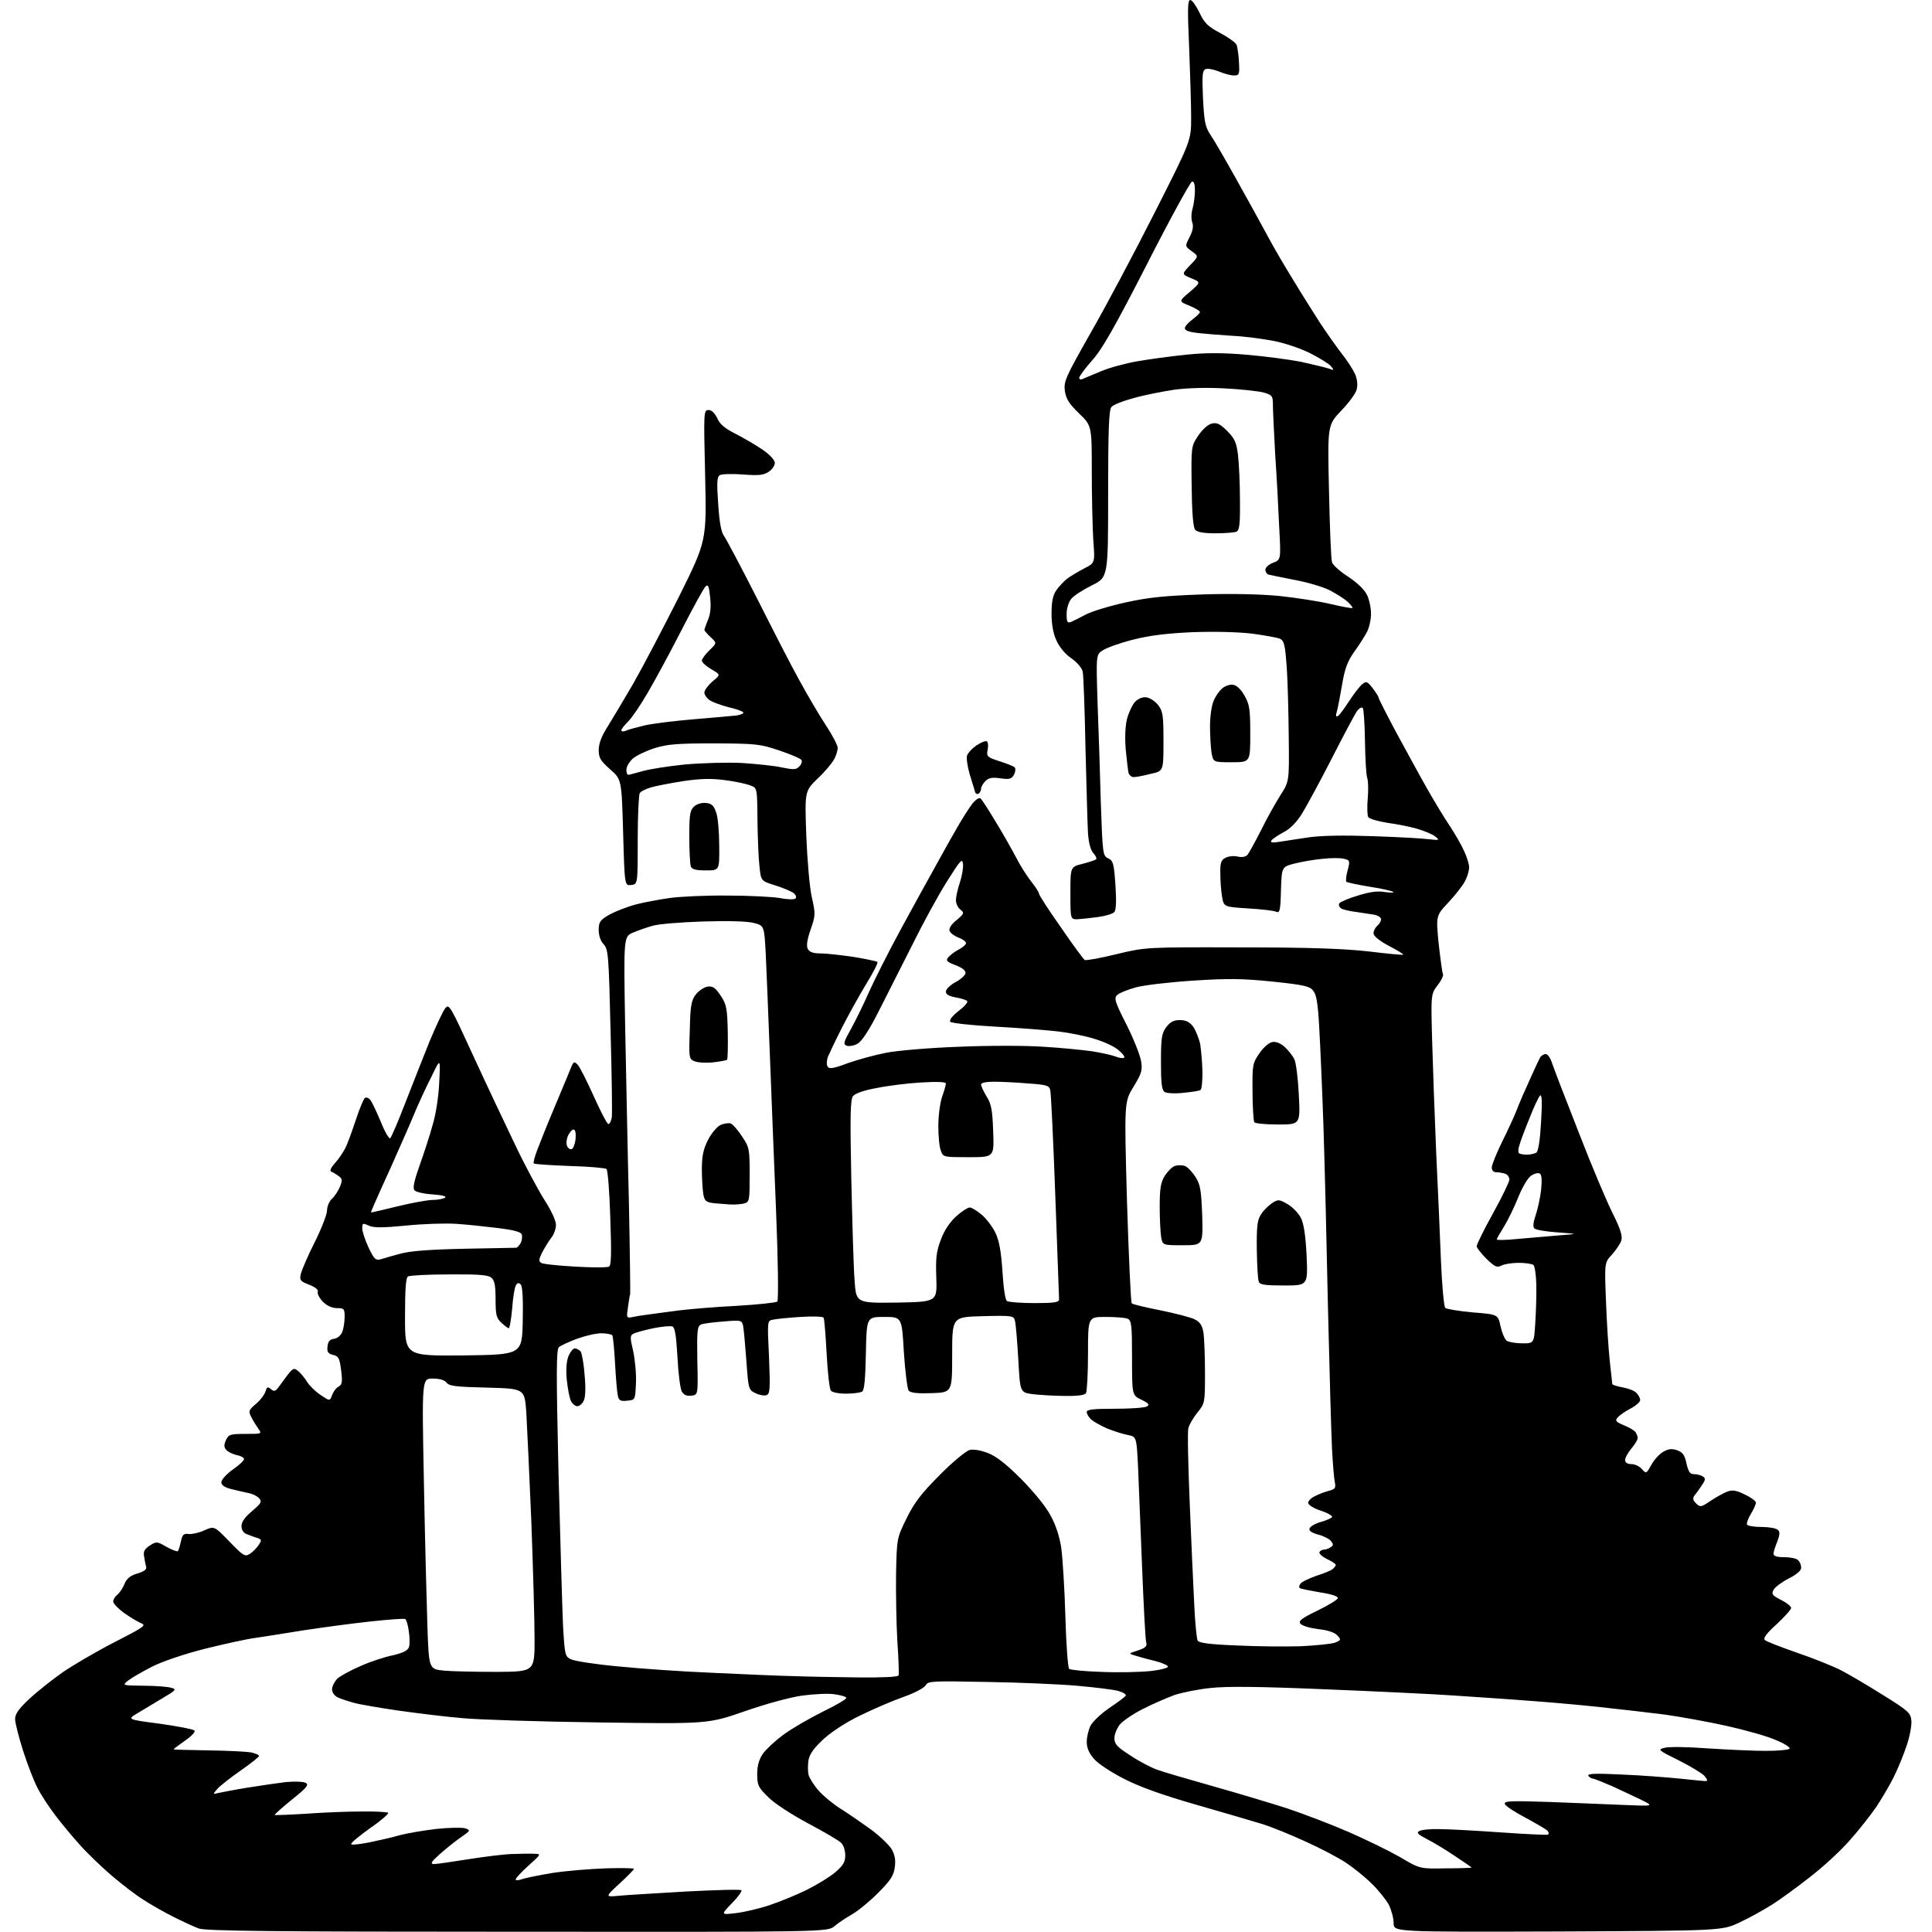 <?xml version="1.0" encoding="UTF-8" standalone="no"?>
<svg 
  version="1.1" 
  xmlns="http://www.w3.org/2000/svg" 
  xmlns:xlink="http://www.w3.org/1999/xlink" 
  xmlns:svg="http://www.w3.org/2000/svg"
  xmlns:rdf="http://www.w3.org/1999/02/22-rdf-syntax-ns#"
  xmlns:cc="http://creativecommons.org/ns#"
  xmlns:dc="http://purl.org/dc/elements/1.1/"
  viewBox="0 0 768 768"
  width="768"
  height="768"
>
<style>svg {background-color: white; }</style>"
<path stroke="none" fill="black" fill-rule="evenodd" d="M205.7,767.9C107.5,767.9 81.8,767.6 79.0,766.6C77.1,765.9 72.6,763.8 69.0,762.0C65.4,760.2 60.1,757.2 57.2,755.3C54.2,753.5 48.4,749.0 44.3,745.5C40.1,741.9 34.4,736.4 31.6,733.2C28.8,730.1 24.4,724.8 21.9,721.5C19.4,718.2 16.1,713.2 14.8,710.5C13.4,707.8 10.8,701.1 9.1,695.7C7.4,690.4 6.0,684.8 6.0,683.3C6.0,681.3 7.5,679.2 11.7,675.3C14.9,672.3 20.9,667.6 25.0,664.7C29.1,661.9 38.3,656.5 45.5,652.8C57.4,646.7 58.3,646.1 56.0,645.2C54.6,644.6 51.6,642.8 49.2,641.1C46.9,639.4 45.0,637.4 45.0,636.6C45.0,635.9 45.7,634.6 46.7,633.9C47.6,633.1 48.9,631.2 49.5,629.6C50.4,627.4 51.9,626.3 54.6,625.5C57.2,624.7 58.4,623.9 58.1,622.9C57.9,622.1 57.5,620.3 57.3,618.8C56.9,616.8 57.4,615.8 59.5,614.4C62.2,612.7 62.4,612.7 66.2,614.9C68.4,616.1 70.4,616.9 70.7,616.6C71.0,616.3 71.5,614.6 71.9,612.8C72.5,610.0 73.0,609.5 75.1,609.8C76.4,609.9 79.2,609.3 81.3,608.3C85.2,606.6 85.2,606.6 91.2,612.8C96.8,618.6 97.4,618.9 99.3,617.7C100.4,617.0 102.0,615.4 102.8,614.2C104.1,612.2 104.0,612.0 102.4,611.4C101.3,611.1 99.5,610.4 98.2,609.9C96.8,609.4 96.0,608.2 96.0,606.6C96.0,605.0 97.4,603.0 100.2,600.7C103.7,597.7 104.2,597.0 103.1,595.7C102.4,594.8 100.4,593.8 98.7,593.5C96.9,593.1 93.8,592.4 91.8,591.9C89.2,591.2 88.0,590.4 88.0,589.2C88.0,588.2 90.0,586.0 92.5,584.2C95.0,582.5 97.0,580.6 97.0,580.0C97.0,579.4 95.7,578.7 94.0,578.4C92.4,578.0 90.5,577.1 89.9,576.3C89.0,575.3 89.0,574.3 89.8,572.5C90.9,570.2 91.5,570.0 97.6,570.0C104.2,570.0 104.2,570.0 102.6,567.8C101.7,566.5 100.4,564.4 99.8,563.1C98.7,561.0 98.9,560.5 101.7,558.1C103.4,556.7 105.1,554.5 105.5,553.2C106.1,551.3 106.4,551.1 107.7,552.2C109.0,553.3 109.5,553.1 110.9,551.2C111.8,549.9 113.5,547.7 114.6,546.2C116.6,543.8 116.9,543.7 118.5,545.0C119.5,545.8 121.1,547.7 122.0,549.2C122.9,550.7 125.3,553.1 127.4,554.5C131.1,557.0 131.1,557.0 132.0,554.6C132.5,553.2 133.6,551.7 134.6,551.2C136.0,550.4 136.2,549.4 135.6,544.7C135.0,539.9 134.6,539.1 132.4,538.6C130.4,538.1 129.9,537.4 130.2,535.2C130.4,533.3 131.1,532.4 132.8,532.2C134.2,532.0 135.5,530.8 136.1,529.4C136.6,528.0 137.0,525.3 137.0,523.4C137.0,520.3 136.8,520.0 134.0,520.0C132.0,520.0 130.0,519.1 128.4,517.5C127.0,516.1 126.1,514.3 126.3,513.6C126.7,512.7 125.4,511.7 122.9,510.7C119.3,509.3 119.0,508.9 119.6,506.3C120.0,504.8 122.4,499.1 125.1,493.8C127.8,488.4 130.0,482.7 130.0,481.2C130.0,479.6 130.9,477.5 131.9,476.6C133.0,475.6 134.4,473.5 135.1,471.8C136.2,469.1 136.1,468.6 134.5,467.4C133.5,466.7 132.2,465.9 131.6,465.7C131.0,465.4 131.6,464.1 133.1,462.4C134.6,460.8 136.4,458.1 137.2,456.5C138.1,454.9 139.9,449.8 141.4,445.3C142.9,440.7 144.6,436.7 145.1,436.4C145.7,436.1 146.7,436.5 147.3,437.4C148.0,438.3 149.8,442.2 151.4,446.0C152.9,449.8 154.6,452.7 155.1,452.5C155.5,452.2 158.2,446.0 161.0,438.7C163.8,431.5 168.2,420.4 170.7,414.1C173.3,407.9 176.1,401.9 177.0,400.8C178.5,398.9 179.0,399.8 187.9,419.2C193.0,430.3 200.5,446.2 204.5,454.5C208.4,462.8 213.8,472.8 216.3,476.8C219.1,481.1 221.0,485.2 221.0,486.9C221.0,488.4 220.2,490.8 219.1,492.1C218.1,493.4 216.5,496.0 215.5,497.9C214.2,500.5 214.1,501.4 215.1,502.0C215.8,502.5 221.8,503.1 228.6,503.5C235.3,503.9 241.4,503.9 242.1,503.5C243.0,502.9 243.1,498.4 242.6,484.1C242.3,473.9 241.6,465.2 241.1,464.7C240.7,464.3 234.1,463.7 226.5,463.5C218.9,463.2 212.5,462.8 212.2,462.5C211.9,462.3 212.5,459.9 213.5,457.3C214.5,454.6 217.7,446.6 220.7,439.5C223.7,432.4 226.6,425.4 227.1,424.1C228.0,422.0 228.3,421.9 229.6,423.2C230.4,424.0 233.2,429.5 235.9,435.5C238.6,441.5 241.2,446.6 241.8,446.8C242.3,446.9 242.9,445.8 243.2,444.2C243.4,442.7 243.2,427.0 242.7,409.5C242.0,379.8 241.8,377.4 240.0,375.4C238.8,374.2 238.0,372.0 238.0,369.7C238.0,366.5 238.5,365.8 242.2,363.6C244.6,362.3 249.2,360.5 252.5,359.6C255.9,358.7 261.9,357.6 266.0,357.0C270.1,356.4 280.6,355.9 289.2,356.0C297.8,356.0 307.3,356.5 310.1,357.0C313.0,357.6 315.8,357.6 316.2,357.2C316.7,356.7 316.4,355.8 315.6,355.1C314.7,354.4 311.5,353.0 308.3,352.0C302.5,350.2 302.5,350.2 301.9,344.4C301.5,341.1 301.2,332.8 301.1,325.9C301.0,313.2 301.0,313.2 298.2,312.2C296.7,311.6 292.2,310.6 288.1,310.1C282.6,309.4 278.5,309.5 271.6,310.5C266.6,311.3 260.8,312.4 258.8,313.0C256.7,313.6 254.7,314.6 254.3,315.3C253.9,316.0 253.5,324.4 253.5,334.0C253.5,351.5 253.5,351.5 250.9,351.8C248.3,352.1 248.3,352.1 247.7,330.9C247.1,309.8 247.1,309.8 242.5,305.8C238.7,302.4 238.0,301.3 238.0,298.1C238.0,295.7 239.1,292.7 241.2,289.4C242.9,286.7 247.6,278.8 251.7,271.8C255.7,264.8 263.9,249.1 270.0,237.0C280.9,215.0 280.9,215.0 280.3,189.0C279.7,163.5 279.7,163.0 281.7,163.0C282.9,163.0 284.1,164.2 285.1,166.2C286.1,168.6 288.1,170.3 292.5,172.5C295.8,174.2 300.6,177.0 303.2,178.8C306.1,180.8 308.0,182.9 308.0,184.0C308.0,185.1 306.9,186.7 305.5,187.6C303.4,188.9 301.5,189.1 295.2,188.6C291.0,188.3 286.9,188.4 286.1,188.9C285.0,189.6 284.9,191.9 285.5,200.4C286.0,208.0 286.7,211.6 287.9,213.2C288.8,214.5 294.7,225.6 301.0,238.0C307.2,250.3 314.7,265.0 317.8,270.5C320.8,276.0 325.4,283.9 328.1,288.0C330.8,292.1 333.0,296.2 333.0,297.3C333.0,298.3 332.4,300.3 331.6,301.8C330.8,303.3 327.9,306.8 325.0,309.5C319.9,314.5 319.9,314.5 320.5,332.0C320.9,341.9 321.8,352.6 322.7,356.6C324.2,363.3 324.2,363.9 322.2,369.6C320.8,373.7 320.5,376.0 321.1,377.2C321.8,378.5 323.3,379.0 326.3,379.0C328.6,379.0 334.5,379.7 339.4,380.4C344.2,381.2 348.5,382.1 348.8,382.4C349.1,382.7 347.1,386.7 344.3,391.2C341.5,395.8 337.2,403.6 334.7,408.5C332.2,413.4 329.7,418.7 329.1,420.1C328.6,421.5 328.5,423.3 329.0,424.0C329.6,425.0 331.2,424.8 336.8,422.7C340.7,421.3 347.6,419.4 352.2,418.5C356.7,417.6 369.9,416.5 381.3,416.1C392.8,415.6 407.8,415.6 414.8,416.1C421.8,416.5 430.5,417.4 434.1,417.9C437.8,418.5 442.0,419.4 443.5,420.0C445.0,420.6 446.6,420.8 446.9,420.4C447.2,420.1 446.3,418.8 444.7,417.5C443.2,416.1 438.9,414.1 435.2,413.0C431.5,411.8 424.9,410.5 420.5,410.0C416.1,409.5 404.9,408.6 395.6,408.1C386.3,407.6 378.3,406.7 377.8,406.2C377.2,405.6 378.4,404.0 380.9,402.0C383.2,400.3 384.8,398.5 384.5,398.0C384.2,397.5 382.2,396.9 380.0,396.5C377.2,396.0 376.0,395.3 376.0,394.2C376.0,393.2 377.7,391.6 379.7,390.5C381.8,389.4 383.6,387.8 383.8,386.9C384.0,385.9 382.7,384.8 379.9,383.7C376.2,382.3 375.9,381.8 377.0,380.5C377.8,379.6 379.6,378.2 381.2,377.4C382.7,376.6 384.0,375.5 384.0,374.9C384.0,374.3 382.7,373.3 381.0,372.7C379.4,372.1 377.8,370.9 377.5,370.1C377.1,369.1 378.1,367.5 380.2,365.8C383.3,363.2 383.4,362.9 381.8,361.6C380.8,360.9 380.0,359.2 380.0,357.8C380.0,356.5 380.7,353.3 381.6,350.7C382.4,348.2 383.0,344.9 382.8,343.4C382.5,341.0 381.8,341.9 376.3,350.6C372.9,356.0 366.8,367.2 362.7,375.5C358.5,383.8 352.5,395.7 349.3,402.0C345.4,409.7 342.6,413.9 340.9,414.9C339.5,415.7 337.5,416.0 336.6,415.7C335.1,415.1 335.3,414.3 338.4,408.8C340.3,405.3 343.5,398.8 345.5,394.2C347.5,389.7 353.2,378.4 358.2,369.2C363.2,360.0 369.2,349.1 371.5,345.0C373.8,340.9 377.5,334.1 379.9,330.0C382.2,325.9 385.2,321.2 386.5,319.5C388.1,317.6 389.3,316.9 389.9,317.5C390.5,318.1 393.2,322.3 396.0,327.0C398.9,331.7 402.4,338.0 404.0,341.0C405.5,344.0 408.2,348.2 409.9,350.4C411.6,352.5 413.0,354.7 413.0,355.2C413.0,355.8 416.9,361.8 421.7,368.6C426.4,375.5 430.7,381.3 431.2,381.6C431.7,381.9 437.3,380.9 443.8,379.3C455.5,376.5 455.5,376.5 493.0,376.6C520.6,376.6 534.1,377.1 544.0,378.2C551.4,379.1 557.6,379.7 557.8,379.5C558.0,379.3 555.4,377.7 552.1,376.0C548.2,373.9 546.0,372.1 546.0,371.0C546.0,370.0 546.7,368.7 547.5,368.0C548.3,367.3 549.0,366.2 549.0,365.5C549.0,364.7 547.8,363.9 546.2,363.6C544.7,363.4 541.5,362.9 539.0,362.5C536.5,362.2 533.9,361.6 533.1,361.1C532.4,360.6 532.0,359.7 532.4,359.1C532.8,358.5 536.1,357.1 539.8,356.0C544.5,354.5 547.7,354.1 550.5,354.6C552.7,354.9 554.2,354.9 553.9,354.6C553.5,354.2 549.3,353.2 544.5,352.5C539.7,351.7 535.5,350.8 535.2,350.5C534.9,350.2 535.1,348.1 535.7,346.0C536.7,342.2 536.6,341.9 534.3,341.4C532.9,341.0 529.1,341.0 525.7,341.4C522.3,341.7 517.2,342.6 514.5,343.3C509.5,344.6 509.5,344.6 509.2,353.9C509.0,362.2 508.7,363.1 507.2,362.4C506.3,362.0 501.2,361.4 496.0,361.1C486.5,360.5 486.5,360.5 485.8,356.5C485.4,354.3 485.1,350.2 485.1,347.3C485.0,343.0 485.4,341.9 487.1,341.0C488.2,340.4 490.4,340.1 492.0,340.5C493.8,340.9 495.2,340.6 495.9,339.8C496.5,339.1 498.9,334.7 501.3,330.0C503.6,325.3 507.1,319.1 509.0,316.1C512.5,310.6 512.5,310.6 512.3,293.1C512.2,283.4 511.9,270.9 511.5,265.2C510.9,256.9 510.5,254.8 509.0,254.0C508.1,253.5 503.0,252.6 497.9,251.9C492.2,251.2 482.7,251.0 474.0,251.3C463.4,251.8 457.0,252.6 450.3,254.3C445.2,255.6 439.9,257.5 438.4,258.5C435.7,260.2 435.7,260.2 436.3,279.4C436.7,289.9 437.3,307.9 437.6,319.3C438.3,339.5 438.4,340.2 440.5,341.2C442.5,342.1 442.8,343.2 443.4,351.7C443.8,357.8 443.7,361.7 443.0,362.5C442.5,363.2 439.6,364.1 436.7,364.5C433.9,364.9 430.1,365.3 428.5,365.4C425.5,365.5 425.5,365.5 425.5,355.1C425.5,344.6 425.5,344.6 430.3,343.4C433.0,342.7 435.4,341.9 435.7,341.6C436.1,341.3 435.6,340.2 434.6,339.1C433.5,337.9 432.8,335.1 432.5,331.4C432.3,328.1 431.9,312.9 431.5,297.5C431.2,282.1 430.7,268.4 430.4,267.0C430.1,265.6 428.2,263.3 425.9,261.7C423.5,260.1 421.1,257.2 420.0,254.7C418.7,252.0 418.0,248.2 418.0,244.0C418.0,239.4 418.5,236.7 419.8,234.8C420.7,233.4 422.7,231.3 424.0,230.2C425.4,229.1 428.5,227.3 430.9,226.0C435.3,223.8 435.3,223.8 434.6,214.8C434.3,209.8 434.0,197.5 434.0,187.4C434.0,169.2 434.0,169.2 428.9,164.3C424.9,160.4 423.8,158.6 423.3,155.4C422.8,151.6 423.6,149.9 433.5,132.4C439.5,122.0 450.9,100.5 458.9,84.7C473.5,55.9 473.5,55.9 473.5,46.7C473.5,41.6 473.1,29.1 472.7,18.8C472.0,3.3 472.1,0.0 473.2,0.0C473.9,0.1 475.5,2.3 476.8,5.0C478.7,9.1 480.1,10.5 485.0,13.1C488.2,14.8 491.2,16.9 491.6,17.9C491.9,18.8 492.4,21.9 492.5,24.7C492.8,29.6 492.6,30.0 490.5,30.0C489.3,30.0 486.6,29.3 484.5,28.4C482.4,27.6 480.1,27.1 479.2,27.5C478.0,28.0 477.8,29.8 478.2,39.0C478.7,48.6 479.1,50.5 481.3,53.8C482.7,55.8 487.3,63.8 491.6,71.5C495.9,79.2 501.5,89.3 504.0,94.0C506.5,98.7 511.1,106.5 514.2,111.5C517.2,116.5 521.9,123.9 524.5,128.0C527.2,132.1 531.2,137.8 533.3,140.5C535.5,143.2 537.9,147.0 538.7,148.8C539.5,150.7 539.8,153.1 539.3,154.8C539.0,156.3 536.2,160.1 533.2,163.2C527.7,169.0 527.7,169.0 528.3,195.2C528.6,209.7 529.1,222.4 529.5,223.5C529.8,224.6 532.7,227.2 536.0,229.3C539.6,231.7 542.4,234.4 543.4,236.5C544.3,238.3 545.0,241.7 545.0,244.0C545.0,246.2 544.3,249.5 543.4,251.2C542.5,252.9 540.3,256.4 538.4,259.0C535.7,262.8 534.6,265.6 533.5,272.2C532.7,276.8 531.8,281.6 531.4,282.9C530.9,284.6 531.0,285.1 531.9,284.6C532.5,284.2 534.5,281.5 536.3,278.7C538.2,275.8 540.5,272.8 541.5,272.0C543.1,270.7 543.5,270.8 545.6,273.5C546.9,275.2 548.0,276.9 548.0,277.3C548.0,277.7 551.2,284.0 555.1,291.3C559.1,298.6 564.5,308.6 567.3,313.5C570.1,318.4 574.1,325.1 576.3,328.3C578.4,331.5 581.0,336.0 582.0,338.3C583.1,340.6 584.0,343.5 584.0,344.8C584.0,346.1 583.3,348.5 582.4,350.2C581.5,352.0 578.5,355.8 575.8,358.7C570.8,364.0 570.8,364.0 571.9,375.2C572.6,381.3 573.3,386.7 573.6,387.2C573.9,387.7 573.0,389.7 571.5,391.6C568.8,395.2 568.8,395.2 569.3,413.8C569.6,424.1 570.3,444.0 570.9,458.0C571.6,472.0 572.4,491.5 572.8,501.2C573.2,511.0 574.0,519.4 574.5,519.9C575.1,520.4 580.0,521.2 585.5,521.7C595.5,522.5 595.5,522.5 596.5,527.3C597.1,529.9 598.2,532.5 599.0,533.0C599.8,533.5 602.6,534.0 605.2,534.0C609.8,534.0 609.8,534.0 610.3,525.8C610.6,521.2 610.8,514.4 610.7,510.5C610.6,506.6 610.1,503.2 609.5,502.8C609.0,502.4 606.3,502.0 603.7,502.0C601.0,502.0 597.9,502.5 596.8,503.1C595.1,504.0 594.2,503.6 590.9,500.4C588.8,498.3 587.0,496.0 587.0,495.4C587.0,494.7 589.9,488.8 593.5,482.3C597.1,475.8 600.0,469.8 600.0,468.9C600.0,468.0 599.3,466.9 598.4,466.6C597.5,466.3 596.0,466.0 594.9,466.0C593.7,466.0 593.0,465.3 593.0,464.1C593.0,463.1 594.8,458.6 597.0,454.1C599.2,449.7 601.9,443.9 602.9,441.3C603.9,438.6 606.3,433.1 608.2,429.0C610.0,424.9 611.9,420.9 612.3,420.2C612.8,419.6 613.7,419.0 614.5,419.0C615.2,419.0 616.4,420.7 617.0,422.7C617.7,424.8 622.5,437.3 627.7,450.5C632.8,463.7 638.9,478.1 641.2,482.6C644.2,488.6 645.0,491.3 644.5,493.1C644.1,494.4 642.4,496.9 640.8,498.7C637.8,501.9 637.8,501.9 638.4,517.2C638.7,525.6 639.4,536.3 639.9,541.0C640.4,545.7 640.9,549.8 640.9,550.2C641.0,550.5 642.8,551.1 645.0,551.5C647.2,551.9 649.7,552.8 650.5,553.7C651.3,554.5 652.0,555.8 652.0,556.6C652.0,557.3 650.3,558.8 648.2,559.9C646.1,561.0 643.8,562.6 643.1,563.4C641.9,564.8 642.3,565.2 645.6,566.6C647.8,567.5 649.8,568.7 650.2,569.4C650.6,570.0 651.0,571.0 651.0,571.7C651.0,572.3 649.9,574.2 648.5,575.8C647.1,577.5 646.0,579.5 646.0,580.4C646.0,581.4 646.9,582.0 648.5,582.0C649.9,582.0 651.8,582.9 652.7,584.0C654.4,585.9 654.4,585.9 656.5,582.2C657.6,580.2 659.7,577.9 661.2,577.1C663.2,575.9 664.6,575.8 666.7,576.5C668.9,577.3 669.7,578.4 670.4,581.8C671.2,585.1 671.8,586.0 673.4,586.0C674.6,586.0 676.1,586.4 676.9,586.9C678.1,587.7 678.0,588.3 676.4,590.6C675.4,592.1 674.1,593.9 673.5,594.6C672.8,595.6 673.0,596.5 674.2,597.6C675.8,599.2 676.2,599.2 680.0,596.6C682.2,595.1 685.2,593.5 686.7,592.9C688.7,592.2 690.2,592.4 693.6,594.1C696.0,595.2 698.0,596.7 698.0,597.3C698.0,598.0 697.1,600.0 696.0,601.8C694.9,603.6 694.2,605.5 694.5,606.1C694.9,606.6 697.5,607.0 700.4,607.0C703.2,607.0 706.1,607.5 706.8,608.2C707.6,609.0 707.5,610.2 706.5,612.8C705.7,614.7 705.0,616.9 705.0,617.6C705.0,618.6 706.3,619.0 709.3,619.0C711.7,619.0 714.1,619.5 714.8,620.2C715.5,620.9 716.0,622.2 716.0,623.2C716.0,624.3 714.2,625.9 711.0,627.5C708.3,628.9 705.6,630.9 705.0,632.0C704.1,633.7 704.5,634.2 708.0,636.0C710.2,637.1 712.0,638.5 712.0,639.2C712.0,639.8 709.4,642.7 706.3,645.6C702.4,649.1 700.8,651.2 701.5,651.9C702.1,652.5 707.8,654.7 714.4,657.0C720.9,659.2 728.8,662.4 731.9,664.0C735.0,665.6 742.5,670.0 748.5,673.8C758.5,680.0 759.5,680.9 759.8,683.9C760.0,685.7 759.2,690.1 758.0,693.7C756.8,697.3 754.5,703.0 752.8,706.4C751.1,709.8 747.9,715.2 745.7,718.5C743.4,721.8 738.7,727.8 735.1,731.8C731.5,735.9 724.4,742.4 719.3,746.3C714.2,750.3 707.5,755.2 704.3,757.2C701.1,759.2 695.4,762.4 691.5,764.2C684.5,767.5 684.5,767.5 619.2,767.8C554.0,768.0 554.0,768.0 554.0,764.5C554.0,762.5 553.1,759.3 552.1,757.2C551.0,755.2 548.0,751.4 545.3,748.8C542.7,746.2 538.1,742.5 535.1,740.5C532.1,738.5 524.9,734.7 519.1,732.1C513.3,729.4 505.4,726.2 501.5,725.0C497.6,723.8 485.9,720.4 475.5,717.4C462.6,713.7 453.5,710.5 447.2,707.3C442.0,704.7 436.5,701.1 434.9,699.2C432.9,696.9 432.0,694.9 432.0,692.4C432.0,690.5 432.7,687.6 433.5,686.0C434.3,684.4 437.7,681.2 440.9,679.0C444.2,676.8 447.1,674.6 447.5,674.1C447.8,673.5 446.4,672.7 444.3,672.1C442.2,671.6 434.9,670.7 428.0,670.1C421.1,669.5 405.0,668.8 392.3,668.6C370.7,668.2 368.9,668.2 368.0,669.9C367.5,670.9 363.6,673.0 359.3,674.5C355.0,676.0 347.3,679.3 342.2,681.8C336.7,684.4 330.7,688.3 327.5,691.2C323.7,694.7 321.9,697.1 321.4,699.6C321.1,701.4 321.1,704.1 321.4,705.5C321.8,706.9 323.6,709.8 325.6,712.0C327.5,714.1 331.4,717.3 334.3,719.1C337.2,720.9 342.4,724.5 346.0,727.1C349.6,729.7 353.3,733.3 354.4,735.0C355.7,737.3 356.1,739.3 355.7,742.2C355.3,745.5 354.0,747.5 349.3,752.2C346.1,755.5 341.5,759.3 339.0,760.8C336.5,762.2 333.2,764.4 331.7,765.7C328.8,768.0 328.8,768.0 205.7,767.9zM292.5,760.5C295.8,760.1 301.9,758.7 306.0,757.3C310.1,755.9 316.8,753.2 320.8,751.2C324.8,749.2 329.9,746.1 332.1,744.2C335.2,741.5 336.0,740.2 336.0,737.5C336.0,735.7 335.3,733.4 334.4,732.6C333.6,731.7 327.6,728.2 321.2,724.8C314.5,721.2 307.7,716.8 305.3,714.3C301.4,710.5 301.0,709.6 301.0,705.2C301.0,701.9 301.7,699.5 303.2,697.2C304.5,695.4 308.1,692.0 311.4,689.6C314.6,687.2 321.7,683.1 327.1,680.4C332.5,677.8 336.7,675.3 336.4,674.9C336.2,674.4 334.0,673.8 331.7,673.5C329.4,673.1 323.7,673.4 319.1,674.0C314.4,674.6 304.5,677.3 296.2,680.2C281.5,685.3 281.5,685.3 238.5,684.7C214.8,684.4 190.3,683.6 184.0,683.0C177.7,682.5 166.3,681.1 158.5,680.0C150.8,678.9 142.8,677.5 140.7,676.9C138.5,676.3 135.7,675.4 134.4,674.8C132.9,674.1 132.0,672.8 132.0,671.5C132.0,670.3 133.0,668.4 134.2,667.2C135.5,666.1 139.7,663.8 143.5,662.2C147.3,660.5 153.1,658.6 156.2,658.0C160.4,657.0 162.1,656.1 162.6,654.7C162.9,653.7 162.9,650.8 162.5,648.4C162.2,646.0 161.5,643.8 161.1,643.6C160.7,643.3 154.3,643.8 146.9,644.6C139.5,645.4 127.7,647.0 120.5,648.1C113.3,649.3 104.8,650.6 101.5,651.1C98.2,651.5 89.2,653.5 81.5,655.4C73.3,657.5 64.6,660.4 60.5,662.5C56.6,664.5 52.4,666.9 51.0,668.0C48.5,670.0 48.5,670.0 57.0,670.1C61.7,670.1 66.6,670.5 68.0,670.9C70.3,671.5 70.1,671.8 64.7,675.0C61.5,676.9 57.0,679.6 54.7,681.0C50.5,683.5 50.5,683.5 63.5,685.2C70.6,686.2 76.8,687.4 77.3,687.9C77.8,688.4 76.2,690.1 73.6,691.9C71.1,693.7 69.0,695.2 69.0,695.4C69.0,695.5 75.2,695.7 82.8,695.8C90.3,695.9 98.0,696.3 99.8,696.6C101.5,697.0 103.0,697.6 103.0,698.0C103.0,698.4 99.7,701.0 95.7,703.8C91.8,706.5 87.6,709.8 86.5,711.0C84.5,713.3 84.5,713.3 87.0,712.7C88.4,712.4 93.5,711.4 98.5,710.6C103.5,709.8 110.3,708.8 113.6,708.4C117.0,708.1 120.5,708.2 121.5,708.7C122.9,709.5 122.0,710.6 116.0,715.4C112.1,718.6 109.0,721.3 109.2,721.5C109.4,721.6 114.9,721.4 121.5,721.0C128.1,720.5 138.0,720.1 143.6,720.1C149.1,720.0 153.9,720.3 154.3,720.6C154.6,721.0 151.4,723.8 147.0,726.8C142.7,729.9 139.3,732.7 139.6,733.1C139.8,733.5 143.0,733.1 146.7,732.4C150.5,731.6 156.0,730.4 159.0,729.5C162.0,728.7 168.6,727.6 173.7,727.0C178.7,726.5 183.8,726.4 185.0,726.8C187.1,727.6 187.0,727.7 183.3,730.3C181.2,731.7 177.5,734.7 175.0,736.9C171.4,740.1 170.9,740.9 172.5,741.0C173.6,741.0 179.7,740.1 186.0,739.1C192.3,738.1 200.2,737.1 203.5,737.0C206.8,736.9 210.8,736.8 212.4,736.9C215.2,737.0 215.2,737.0 210.1,741.6C207.3,744.1 205.0,746.6 205.0,747.1C205.0,747.6 206.1,747.5 207.5,747.0C208.9,746.5 214.4,745.4 219.8,744.5C225.1,743.7 234.6,742.9 240.8,742.7C246.9,742.5 252.0,742.6 252.0,742.9C252.0,743.2 249.4,745.9 246.2,748.8C240.5,754.1 240.5,754.1 246.0,753.6C249.0,753.3 261.1,752.6 272.8,751.9C284.5,751.3 294.4,751.0 294.7,751.4C295.1,751.7 293.4,754.1 290.9,756.6C286.5,761.2 286.5,761.2 292.5,760.5zM574.7,742.7C580.4,742.7 585.0,742.5 585.0,742.4C585.0,742.3 582.0,740.2 578.2,737.7C574.5,735.2 569.5,732.2 567.1,731.0C563.8,729.3 563.0,728.6 564.1,727.9C564.9,727.4 568.4,727.0 572.0,727.1C575.6,727.1 586.6,727.7 596.5,728.4C606.4,729.1 614.9,729.5 615.3,729.3C615.8,729.0 615.7,728.3 615.1,727.7C614.5,727.1 610.5,724.8 606.3,722.5C602.1,720.3 598.4,717.9 598.2,717.1C597.8,715.9 600.6,715.8 615.6,716.3C625.5,716.7 638.9,717.2 645.5,717.5C657.5,718.0 657.5,718.0 652.5,715.5C649.8,714.2 644.5,711.7 640.8,710.0C637.1,708.4 633.6,707.0 633.1,707.0C632.6,707.0 631.8,706.5 631.4,705.9C630.9,705.0 634.3,704.9 644.6,705.4C652.2,705.7 662.5,706.5 667.5,707.0C672.5,707.5 677.1,708.0 677.9,708.0C679.0,708.0 678.8,707.5 677.5,705.9C676.4,704.8 671.8,702.0 667.2,699.7C659.1,695.7 658.9,695.5 661.6,694.8C663.2,694.3 670.9,694.4 678.7,695.0C686.5,695.5 696.9,696.0 701.9,696.0C706.8,696.0 711.1,695.6 711.4,695.1C711.7,694.6 709.2,693.0 705.7,691.6C702.3,690.1 693.6,687.7 686.5,686.1C679.4,684.5 668.3,682.5 662.0,681.6C655.7,680.8 643.6,679.4 635.2,678.5C626.8,677.6 614.0,676.5 606.7,676.0C599.4,675.4 586.5,674.6 578.0,674.0C569.5,673.4 546.2,672.3 526.3,671.5C500.2,670.4 487.5,670.3 481.2,671.0C476.3,671.5 469.9,672.8 466.9,673.8C463.9,674.9 458.3,677.3 454.4,679.3C450.4,681.3 446.3,684.1 445.1,685.6C443.9,687.1 443.0,689.5 443.0,691.0C443.0,693.3 444.1,694.5 449.3,697.8C452.7,700.1 457.5,702.6 460.0,703.5C462.5,704.4 472.4,707.3 482.0,710.0C491.6,712.7 504.9,716.7 511.5,718.8C518.1,721.0 529.1,725.2 536.0,728.2C542.9,731.2 552.1,735.7 556.5,738.2C564.4,742.9 564.4,742.9 574.7,742.7zM341.2,666.8C351.2,666.9 357.0,666.6 357.2,666.0C357.4,665.4 357.2,659.2 356.7,652.2C356.3,645.2 356.1,633.2 356.2,625.5C356.5,611.5 356.5,611.5 360.4,603.5C363.6,597.1 366.3,593.6 373.6,586.3C378.6,581.2 384.0,576.8 385.4,576.4C387.0,576.0 389.8,576.5 392.7,577.6C396.1,578.9 400.1,582.1 406.0,588.0C411.1,593.2 415.8,598.9 417.7,602.6C419.8,606.4 421.3,611.2 421.9,615.6C422.4,619.4 423.2,631.5 423.5,642.5C423.8,653.5 424.5,662.9 425.0,663.4C425.4,663.8 431.1,664.4 437.7,664.6C444.2,664.9 452.9,664.7 457.0,664.3C461.1,663.9 464.4,663.0 464.3,662.5C464.2,662.0 462.0,661.0 459.3,660.3C456.7,659.7 453.1,658.7 451.5,658.2C448.5,657.3 448.5,657.3 452.3,656.1C455.5,655.0 456.1,654.4 455.6,652.7C455.3,651.5 454.6,638.2 454.0,623.0C453.4,607.9 452.7,590.0 452.4,583.3C451.8,571.1 451.8,571.1 448.2,570.4C446.1,570.0 442.5,568.8 440.0,567.8C437.5,566.7 434.7,565.1 433.8,564.3C432.8,563.4 432.0,562.1 432.0,561.3C432.0,560.3 434.5,560.0 443.2,560.0C449.4,560.0 455.1,559.6 455.9,559.1C457.1,558.4 456.6,557.8 453.7,556.4C450.0,554.6 450.0,554.6 450.0,539.8C450.0,526.6 449.8,524.9 448.2,524.2C447.3,523.8 443.4,523.5 439.5,523.5C432.5,523.5 432.5,523.5 432.5,538.0C432.5,546.0 432.1,553.1 431.7,553.8C431.2,554.6 428.3,555.0 423.2,554.9C419.0,554.9 413.2,554.5 410.5,554.2C405.5,553.5 405.5,553.5 404.8,540.5C404.4,533.4 403.8,526.5 403.5,525.2C403.0,523.0 402.7,522.9 390.7,523.2C378.5,523.5 378.5,523.5 378.5,538.5C378.5,553.5 378.5,553.5 370.4,553.8C364.7,554.0 362.0,553.7 361.2,552.8C360.7,552.1 359.8,545.2 359.3,537.5C358.5,523.5 358.5,523.5 351.5,523.5C344.5,523.5 344.5,523.5 344.2,538.0C344.0,548.0 343.6,552.7 342.7,553.2C342.0,553.6 339.2,554.0 336.4,554.0C333.4,554.0 330.8,553.5 330.3,552.8C329.7,552.1 329.0,545.5 328.6,538.1C328.2,530.7 327.7,524.3 327.4,523.8C327.1,523.3 322.9,523.2 318.2,523.5C313.4,523.8 308.5,524.3 307.2,524.6C305.0,525.0 305.0,525.1 305.7,539.5C306.2,552.2 306.1,554.0 304.7,554.6C303.8,554.9 301.9,554.6 300.3,553.8C297.6,552.5 297.5,552.3 296.7,541.0C296.2,534.7 295.7,528.4 295.4,527.1C294.9,524.8 294.7,524.7 287.7,525.3C283.7,525.6 279.7,526.1 278.7,526.5C277.2,527.2 277.0,528.6 277.2,540.9C277.5,554.5 277.5,554.5 274.8,554.8C272.9,555.0 271.8,554.5 271.0,553.1C270.4,551.9 269.6,545.8 269.3,539.4C268.8,530.9 268.3,527.7 267.3,527.3C266.5,527.0 263.1,527.3 259.7,528.0C256.3,528.7 252.8,529.7 251.9,530.1C250.4,530.9 250.4,531.5 251.7,537.1C252.4,540.4 253.0,546.2 252.8,549.9C252.5,556.5 252.5,556.5 249.3,556.8C246.6,557.1 246.0,556.7 245.6,554.8C245.3,553.5 244.8,547.8 244.5,542.1C244.2,536.3 243.7,531.3 243.4,530.8C243.1,530.4 241.1,530.0 239.0,530.0C236.9,530.0 232.6,531.0 229.3,532.2C226.1,533.4 222.9,534.9 222.2,535.5C221.1,536.5 221.1,545.3 222.0,585.1C222.7,611.7 223.5,639.1 223.8,646.0C224.5,658.0 224.6,658.5 227.0,659.6C228.4,660.3 236.7,661.6 245.5,662.4C254.3,663.3 271.6,664.5 284.0,665.0C296.4,665.6 310.8,666.2 316.0,666.3C321.2,666.5 332.6,666.7 341.2,666.8zM197.5,664.6C212.5,664.5 212.5,664.5 212.5,651.5C212.5,644.4 211.9,623.2 211.2,604.5C210.4,585.8 209.5,566.3 209.2,561.2C208.5,552.0 208.5,552.0 193.6,551.6C181.2,551.3 178.5,551.0 177.5,549.6C176.7,548.6 174.8,548.0 172.0,548.0C167.7,548.0 167.7,548.0 168.5,588.8C168.9,611.2 169.6,637.1 169.9,646.5C170.5,663.5 170.5,663.5 176.5,664.1C179.8,664.4 189.2,664.6 197.5,664.6zM517.2,654.4C523.1,654.1 529.2,653.5 530.6,653.0C533.1,652.0 533.2,651.8 531.6,650.1C530.5,648.9 527.8,648.0 524.0,647.6C520.8,647.2 517.7,646.3 517.0,645.5C516.0,644.4 517.2,643.4 523.6,640.3C527.9,638.2 531.6,636.0 531.8,635.3C532.0,634.6 529.4,633.7 524.8,633.0C520.8,632.3 517.1,631.6 516.7,631.3C516.3,631.0 516.4,630.2 517.0,629.5C517.6,628.7 520.5,627.4 523.3,626.4C526.2,625.5 529.1,624.3 529.8,623.7C530.4,623.2 531.0,622.4 531.0,622.1C531.0,621.7 529.4,620.6 527.4,619.7C525.5,618.7 524.2,617.5 524.5,617.0C524.8,616.4 525.7,616.0 526.3,616.0C527.0,616.0 528.1,615.6 528.9,615.1C530.1,614.3 530.1,613.9 529.1,612.6C528.4,611.7 526.0,610.5 523.9,610.0C521.2,609.2 520.2,608.5 520.6,607.5C521.0,606.7 522.9,605.6 525.1,605.0C527.2,604.4 529.2,603.5 529.5,603.1C529.8,602.6 527.8,601.4 525.0,600.5C522.2,599.6 520.0,598.2 520.0,597.4C520.0,596.7 521.2,595.4 522.8,594.7C524.3,593.9 526.8,593.0 528.3,592.6C530.7,592.0 531.1,591.5 530.6,589.2C530.3,587.7 529.8,581.8 529.5,576.0C529.2,570.2 528.5,545.2 527.9,520.5C527.4,495.8 526.6,463.1 526.1,448.0C525.6,432.9 524.8,415.0 524.4,408.2C523.9,398.9 523.3,395.3 522.0,393.8C520.6,392.0 518.2,391.5 505.9,390.2C494.1,389.0 488.4,388.9 474.5,389.8C465.1,390.4 454.8,391.6 451.5,392.5C448.2,393.4 444.8,394.8 444.0,395.6C442.8,396.8 443.2,398.3 447.8,407.3C450.6,412.9 453.2,419.4 453.6,421.8C454.2,425.5 453.8,426.7 450.6,432.0C446.9,438.0 446.9,438.0 448.0,477.8C448.7,499.6 449.5,517.8 449.9,518.1C450.2,518.5 455.4,519.7 461.4,520.9C467.3,522.1 473.5,523.7 475.0,524.5C477.0,525.5 477.9,526.9 478.4,529.7C478.7,531.8 479.0,539.0 479.0,545.6C479.0,557.6 479.0,557.8 476.0,561.5C474.3,563.6 472.7,566.4 472.4,567.7C472.0,569.0 472.3,582.0 472.9,596.8C473.5,611.5 474.3,629.7 474.7,637.2C475.0,644.7 475.7,651.5 476.1,652.2C476.7,653.1 481.1,653.7 491.7,654.1C499.8,654.5 511.3,654.6 517.2,654.4zM229.5,559.0C228.7,559.0 227.6,558.1 227.0,557.0C226.4,555.9 225.7,552.1 225.3,548.5C224.9,544.3 225.2,541.0 226.0,539.0C226.7,537.4 227.8,536.0 228.5,536.0C229.2,536.0 230.2,536.6 230.8,537.2C231.3,537.9 232.1,542.2 232.4,546.7C232.9,552.0 232.7,555.6 232.0,556.9C231.4,558.1 230.3,559.0 229.5,559.0zM184.2,538.8C207.5,538.5 207.5,538.5 207.8,525.1C208.0,516.5 207.7,511.3 207.0,510.6C206.2,509.8 205.7,509.9 205.1,510.9C204.6,511.6 203.9,515.8 203.6,520.1C203.2,524.5 202.6,528.0 202.2,528.0C201.9,528.0 200.6,527.0 199.3,525.8C197.3,523.9 197.0,522.7 197.0,516.4C197.0,511.0 196.6,508.9 195.3,507.9C194.1,506.8 190.0,506.5 178.6,506.6C170.2,506.6 162.9,507.0 162.2,507.4C161.3,507.9 161.0,512.6 161.0,523.6C161.0,539.0 161.0,539.0 184.2,538.8zM251.2,523.6C252.5,523.3 255.5,522.8 258.0,522.5C260.5,522.2 265.9,521.4 270.0,520.9C274.1,520.4 284.4,519.5 292.8,519.1C301.3,518.6 308.5,517.8 309.0,517.4C309.5,516.9 309.3,500.8 308.5,481.5C307.7,462.2 306.6,433.9 306.0,418.5C305.4,403.1 304.7,385.4 304.4,379.3C303.8,368.0 303.8,368.0 299.7,366.9C297.0,366.2 289.9,366.0 279.5,366.3C270.7,366.6 261.7,367.3 259.5,368.0C257.3,368.6 253.8,369.8 251.7,370.7C247.9,372.3 247.9,372.3 248.5,407.4C248.9,426.7 249.5,458.5 250.0,478.0C250.4,497.5 250.6,514.0 250.5,514.5C250.3,515.0 249.9,517.4 249.6,519.8C249.0,523.8 249.1,524.0 251.2,523.6zM356.4,517.8C372.5,517.5 372.5,517.5 372.2,508.0C371.9,500.2 372.2,497.5 374.0,492.8C375.3,489.2 377.5,485.9 380.0,483.6C382.2,481.6 384.7,480.0 385.5,480.0C386.3,480.0 388.5,481.4 390.4,483.0C392.3,484.7 394.8,488.0 395.8,490.3C397.2,493.2 398.0,497.8 398.5,505.5C398.9,512.1 399.6,516.8 400.3,517.2C401.0,517.6 405.9,518.0 411.2,518.0C419.2,518.0 421.0,517.7 421.0,516.5C421.0,515.7 420.3,497.1 419.5,475.3C418.7,453.4 417.8,434.6 417.5,433.4C417.1,431.5 416.1,431.2 408.8,430.7C404.2,430.3 398.1,430.0 395.2,430.0C392.0,430.0 390.0,430.4 390.0,431.1C390.0,431.8 391.0,433.9 392.2,435.9C394.1,438.9 394.5,441.3 394.8,449.7C395.2,460.0 395.2,460.0 385.1,460.0C375.1,460.0 374.9,460.0 374.0,457.4C373.4,456.0 373.0,451.6 373.0,447.6C373.0,443.5 373.7,438.3 374.5,436.0C375.3,433.7 376.0,431.3 376.0,430.7C376.0,430.1 372.6,429.9 366.2,430.3C360.9,430.6 352.9,431.6 348.5,432.5C343.5,433.4 340.0,434.6 339.1,435.7C338.0,437.2 337.9,443.2 338.4,468.5C338.8,485.6 339.3,503.7 339.7,508.8C340.3,518.0 340.3,518.0 356.4,517.8zM510.4,511.0C502.9,511.0 500.8,510.7 500.4,509.5C500.0,508.7 499.7,502.9 499.6,496.7C499.5,487.5 499.8,484.9 501.3,482.7C502.2,481.2 504.2,479.3 505.6,478.3C508.1,476.7 508.4,476.7 511.9,478.7C513.8,479.8 516.2,482.3 517.1,484.1C518.3,486.4 519.0,491.2 519.4,499.2C519.9,511.0 519.9,511.0 510.4,511.0zM151.3,500.6C152.5,500.2 156.0,499.2 159.0,498.4C162.9,497.3 170.4,496.7 184.5,496.4C195.5,496.2 204.8,496.0 205.2,496.0C205.6,496.0 206.4,495.1 207.0,494.1C207.5,493.0 207.7,491.5 207.4,490.7C207.1,489.7 204.0,488.9 198.2,488.2C193.4,487.6 185.9,486.8 181.5,486.5C177.1,486.2 168.0,486.5 161.3,487.2C152.0,488.1 148.5,488.1 146.6,487.2C144.2,486.1 144.0,486.2 144.0,488.3C144.0,489.5 145.1,492.9 146.5,495.9C148.7,500.5 149.3,501.1 151.3,500.6zM470.2,495.0C462.2,495.0 462.2,495.0 461.6,491.9C461.3,490.2 461.0,484.7 461.0,479.7C461.0,472.4 461.4,470.1 463.0,467.4C464.2,465.6 466.0,463.8 467.0,463.5C468.1,463.1 469.9,463.1 471.0,463.5C472.0,463.8 473.9,465.8 475.2,467.8C477.2,471.0 477.5,473.1 477.9,483.2C478.2,495.0 478.2,495.0 470.2,495.0zM603.2,492.5C607.8,492.1 615.1,491.5 619.5,491.1C627.5,490.5 627.5,490.5 619.2,489.9C614.7,489.6 610.5,488.9 609.9,488.3C609.3,487.7 609.5,485.9 610.4,483.2C611.2,480.9 612.2,476.4 612.6,473.2C613.0,469.1 612.9,467.0 612.1,466.5C611.4,466.1 609.9,466.5 608.7,467.3C607.4,468.1 605.1,472.0 603.5,476.0C601.9,480.0 599.3,485.3 597.8,487.7C596.3,490.1 595.0,492.3 595.0,492.7C595.0,493.0 598.7,493.0 603.2,492.5zM147.5,482.0C147.7,482.0 152.5,480.9 158.2,479.5C163.9,478.1 170.1,477.0 172.0,477.0C173.9,477.0 176.1,476.6 176.9,476.1C177.7,475.6 176.0,475.1 172.1,474.8C168.7,474.6 165.5,473.9 164.8,473.2C164.0,472.4 164.5,469.8 166.8,463.3C168.5,458.5 170.9,451.2 172.0,447.1C173.3,442.9 174.4,435.5 174.6,430.1C175.1,420.5 175.1,420.5 171.5,428.0C169.4,432.1 166.5,438.4 165.0,442.0C163.5,445.6 160.7,452.1 158.7,456.5C156.8,460.9 153.4,468.4 151.2,473.2C149.0,478.1 147.3,482.0 147.5,482.0zM290.5,478.8C288.9,478.7 285.9,478.5 283.9,478.3C280.7,477.9 280.1,477.5 279.6,474.8C279.3,473.1 279.0,468.6 279.0,464.8C279.0,459.5 279.6,456.8 281.4,453.2C282.8,450.5 285.0,447.9 286.4,447.2C287.8,446.6 289.6,446.3 290.5,446.6C291.3,446.9 293.3,449.2 295.0,451.8C297.9,456.1 298.0,456.8 298.0,467.1C298.0,477.3 297.9,477.8 295.8,478.4C294.5,478.7 292.1,478.9 290.5,478.8zM606.9,459.0C608.3,459.0 610.0,458.6 610.7,458.2C611.5,457.7 612.2,453.2 612.6,446.0C613.1,438.0 612.9,434.8 612.2,435.5C611.6,436.1 609.7,440.1 608.0,444.5C606.2,448.9 604.4,453.7 604.0,455.2C603.5,456.6 603.4,458.1 603.8,458.4C604.1,458.7 605.5,459.0 606.9,459.0zM227.3,456.8C227.9,456.5 228.6,454.7 228.8,452.7C229.0,450.5 228.7,449.0 228.0,449.0C227.4,449.0 226.5,450.1 225.8,451.4C225.2,452.8 225.0,454.6 225.4,455.5C225.7,456.4 226.6,457.0 227.3,456.8zM508.0,447.0C503.1,447.0 498.9,446.6 498.6,446.1C498.3,445.6 497.9,440.2 497.9,434.0C497.8,423.2 497.9,422.7 500.7,418.6C502.4,416.2 504.5,414.4 505.9,414.2C507.3,414.0 509.2,414.8 510.7,416.2C512.1,417.5 513.8,419.6 514.5,421.0C515.2,422.4 516.0,428.8 516.3,435.2C516.9,447.0 516.9,447.0 508.0,447.0zM470.5,434.4C467.1,434.8 463.9,434.6 463.0,434.1C461.8,433.3 461.5,430.7 461.5,422.1C461.5,412.5 461.8,410.8 463.6,408.3C465.2,406.2 466.6,405.5 469.0,405.5C471.4,405.5 472.8,406.2 474.3,408.1C475.3,409.6 476.6,412.7 477.1,415.1C477.5,417.5 477.9,422.5 478.0,426.2C478.0,429.9 477.7,433.1 477.2,433.3C476.8,433.6 473.8,434.1 470.5,434.4zM283.5,422.3C280.8,422.6 277.4,422.4 276.2,421.9C273.9,421.0 273.8,420.8 274.2,409.6C274.4,399.8 274.8,397.7 276.6,395.3C277.8,393.8 279.9,392.4 281.3,392.2C283.4,391.9 284.4,392.7 286.5,395.8C288.8,399.3 289.1,400.8 289.3,410.3C289.4,416.1 289.3,421.0 289.0,421.3C288.7,421.5 286.2,422.0 283.5,422.3zM280.6,346.0C276.6,346.0 275.1,345.6 274.6,344.4C274.3,343.5 274.0,338.2 274.0,332.6C274.0,323.7 274.3,322.1 275.9,320.6C277.0,319.6 279.0,319.0 280.7,319.2C282.9,319.4 283.8,320.3 284.7,323.0C285.4,324.9 285.9,330.9 285.9,336.2C286.0,346.0 286.0,346.0 280.6,346.0zM508.1,334.7C510.0,334.4 515.3,333.6 519.9,332.9C525.4,332.1 534.3,332.0 545.9,332.4C555.6,332.7 565.5,333.3 568.0,333.6C572.2,334.1 572.4,334.0 570.5,332.5C569.4,331.6 566.2,330.3 563.5,329.5C560.8,328.7 555.4,327.6 551.6,327.1C547.8,326.5 544.3,325.5 543.9,324.8C543.5,324.1 543.4,320.8 543.7,317.4C544.0,314.0 543.9,310.3 543.5,309.3C543.1,308.3 542.7,301.8 542.6,294.8C542.5,287.8 542.1,281.8 541.7,281.4C541.3,281.0 540.3,281.5 539.5,282.6C538.7,283.6 534.2,292.1 529.4,301.5C524.6,310.9 519.2,320.8 517.4,323.7C515.3,327.0 512.6,329.7 510.1,330.9C507.9,332.1 505.8,333.5 505.4,334.1C504.9,334.9 505.7,335.1 508.1,334.7zM389.0,315.5C388.4,315.8 387.8,315.5 387.6,314.8C387.4,314.1 386.5,311.0 385.5,307.9C384.6,304.8 384.1,301.4 384.4,300.4C384.7,299.4 386.4,297.5 388.2,296.3C389.9,295.1 391.8,294.4 392.3,294.7C392.8,295.0 392.9,296.5 392.6,298.1C392.1,300.7 392.4,301.0 397.3,302.6C400.2,303.5 402.9,304.6 403.3,305.0C403.8,305.4 403.7,306.7 403.1,307.9C402.1,309.7 401.3,309.9 397.7,309.4C394.4,308.9 393.0,309.2 391.7,310.5C390.8,311.4 390.0,312.8 390.0,313.5C390.0,314.3 389.5,315.2 389.0,315.5zM450.8,308.9C449.9,309.0 448.9,308.2 448.6,307.2C448.4,306.3 447.9,302.1 447.5,298.0C447.1,293.3 447.3,288.6 448.0,285.8C448.7,283.2 450.1,280.2 451.2,279.0C452.5,277.7 454.1,277.0 455.7,277.2C457.2,277.4 459.2,278.8 460.4,280.3C462.3,282.8 462.5,284.5 462.5,294.8C462.5,306.5 462.5,306.5 457.5,307.6C454.8,308.3 451.7,308.9 450.8,308.9zM249.8,308.0C250.2,308.0 252.6,307.3 255.2,306.6C257.8,305.8 265.4,304.6 272.2,303.9C279.0,303.3 289.2,303.0 295.0,303.3C300.8,303.7 308.0,304.4 310.9,305.1C315.4,306.0 316.5,306.0 317.7,304.7C318.6,303.9 318.9,302.7 318.6,302.1C318.2,301.5 314.2,299.8 309.7,298.3C302.0,295.7 300.4,295.6 284.0,295.5C269.5,295.5 265.4,295.8 260.2,297.4C256.8,298.5 252.8,300.4 251.5,301.6C250.1,302.9 249.0,304.8 249.0,306.0C249.0,307.1 249.3,308.0 249.8,308.0zM489.6,303.0C482.3,303.0 482.3,303.0 481.6,299.2C481.3,297.2 481.0,292.4 481.0,288.7C481.0,285.0 481.6,280.5 482.4,278.7C483.1,276.9 484.6,274.7 485.8,273.7C486.9,272.7 488.9,272.0 490.1,272.2C491.6,272.4 493.3,274.0 494.7,276.5C496.7,280.0 497.0,281.9 497.0,291.8C497.0,303.0 497.0,303.0 489.6,303.0zM248.8,290.5C249.7,290.0 253.2,289.1 256.5,288.3C259.8,287.6 268.6,286.5 276.0,285.9C283.4,285.3 291.0,284.6 292.9,284.4C294.7,284.1 295.9,283.5 295.4,283.1C294.9,282.6 292.2,281.7 289.5,281.1C286.8,280.4 283.5,279.2 282.2,278.4C281.0,277.6 280.0,276.2 280.0,275.3C280.0,274.4 281.5,272.4 283.2,270.9C286.5,268.2 286.5,268.2 282.7,266.0C280.7,264.8 279.0,263.3 279.0,262.6C279.0,261.9 280.4,260.1 282.0,258.5C285.0,255.6 285.0,255.6 282.5,253.3C281.1,252.0 280.0,250.7 280.0,250.4C280.0,250.2 280.6,248.4 281.4,246.5C282.4,244.2 282.7,241.3 282.3,237.5C281.8,232.9 281.5,232.1 280.4,233.2C279.7,233.9 275.4,241.7 270.9,250.5C266.4,259.3 260.3,270.6 257.4,275.5C254.5,280.5 251.0,285.6 249.6,286.9C248.2,288.3 247.0,289.8 247.0,290.3C247.0,290.8 247.8,290.9 248.8,290.5zM425.8,247.2C426.7,246.8 429.4,245.5 431.8,244.2C434.1,243.0 441.3,240.8 447.8,239.4C456.9,237.4 463.6,236.8 478.0,236.3C489.5,235.9 501.1,236.2 508.5,236.9C515.1,237.6 524.3,239.0 528.9,240.1C533.5,241.2 537.5,241.9 537.6,241.7C537.8,241.5 537.0,240.4 535.7,239.2C534.5,238.1 531.2,236.0 528.5,234.6C525.7,233.2 519.4,231.4 514.5,230.5C509.5,229.5 504.9,228.6 504.2,228.4C503.6,228.2 503.0,227.3 503.0,226.4C503.0,225.6 504.4,224.3 506.1,223.7C509.2,222.5 509.2,222.5 508.5,209.5C508.2,202.4 507.5,189.3 506.9,180.5C506.4,171.7 506.0,162.8 506.0,160.8C506.0,157.4 505.7,157.0 502.2,156.0C500.2,155.5 493.3,154.7 486.9,154.4C479.8,154.0 472.2,154.2 466.9,154.9C462.3,155.6 455.0,157.0 450.8,158.2C446.6,159.3 442.5,160.9 441.8,161.8C440.8,163.0 440.5,170.9 440.5,196.4C440.5,229.5 440.5,229.5 434.0,232.7C430.4,234.5 426.7,236.9 425.8,238.1C424.8,239.3 424.0,241.9 424.0,244.1C424.0,247.4 424.3,247.8 425.8,247.2zM483.0,212.0C478.4,212.0 475.9,211.5 475.1,210.6C474.3,209.7 473.8,203.6 473.7,193.3C473.5,177.5 473.5,177.4 476.3,173.2C477.9,170.8 480.1,168.8 481.6,168.4C483.7,167.9 484.9,168.4 487.8,171.3C490.8,174.3 491.5,175.9 492.1,180.7C492.5,183.9 492.9,192.0 492.9,198.6C493.0,208.8 492.7,210.9 491.4,211.4C490.5,211.7 486.8,212.0 483.0,212.0zM430.2,150.7C430.9,150.4 434.2,149.0 437.6,147.6C440.9,146.2 447.5,144.4 452.2,143.6C456.8,142.8 465.5,141.6 471.5,141.0C479.2,140.2 486.0,140.2 495.4,141.0C502.6,141.6 512.5,142.9 517.5,143.9C522.5,145.0 527.4,146.2 528.5,146.6C530.3,147.3 530.4,147.2 529.1,145.6C528.3,144.6 524.5,142.3 520.8,140.4C517.0,138.5 510.5,136.3 506.2,135.5C502.0,134.7 494.7,133.7 490.0,133.5C485.3,133.2 479.1,132.7 476.2,132.4C472.8,132.0 471.0,131.4 471.0,130.5C471.0,129.7 472.4,128.2 474.0,127.0C475.6,125.8 477.0,124.5 477.0,124.0C477.0,123.6 475.1,122.5 472.8,121.5C468.5,119.8 468.5,119.8 473.0,116.0C477.4,112.2 477.4,112.2 473.5,110.6C469.7,109.0 469.7,109.0 473.1,105.4C476.5,101.9 476.5,101.9 473.8,99.9C471.0,97.9 471.0,97.9 472.9,94.2C474.2,91.7 474.5,89.8 473.9,88.3C473.5,87.1 473.5,84.6 474.1,82.8C474.6,81.0 475.0,77.8 475.0,75.7C475.0,73.1 474.6,72.0 473.8,72.2C473.1,72.5 465.0,87.2 455.9,105.1C443.2,129.9 438.1,138.9 434.1,143.3C431.3,146.5 429.0,149.6 429.0,150.2C429.0,150.7 429.6,151.0 430.2,150.7z" />

</svg>